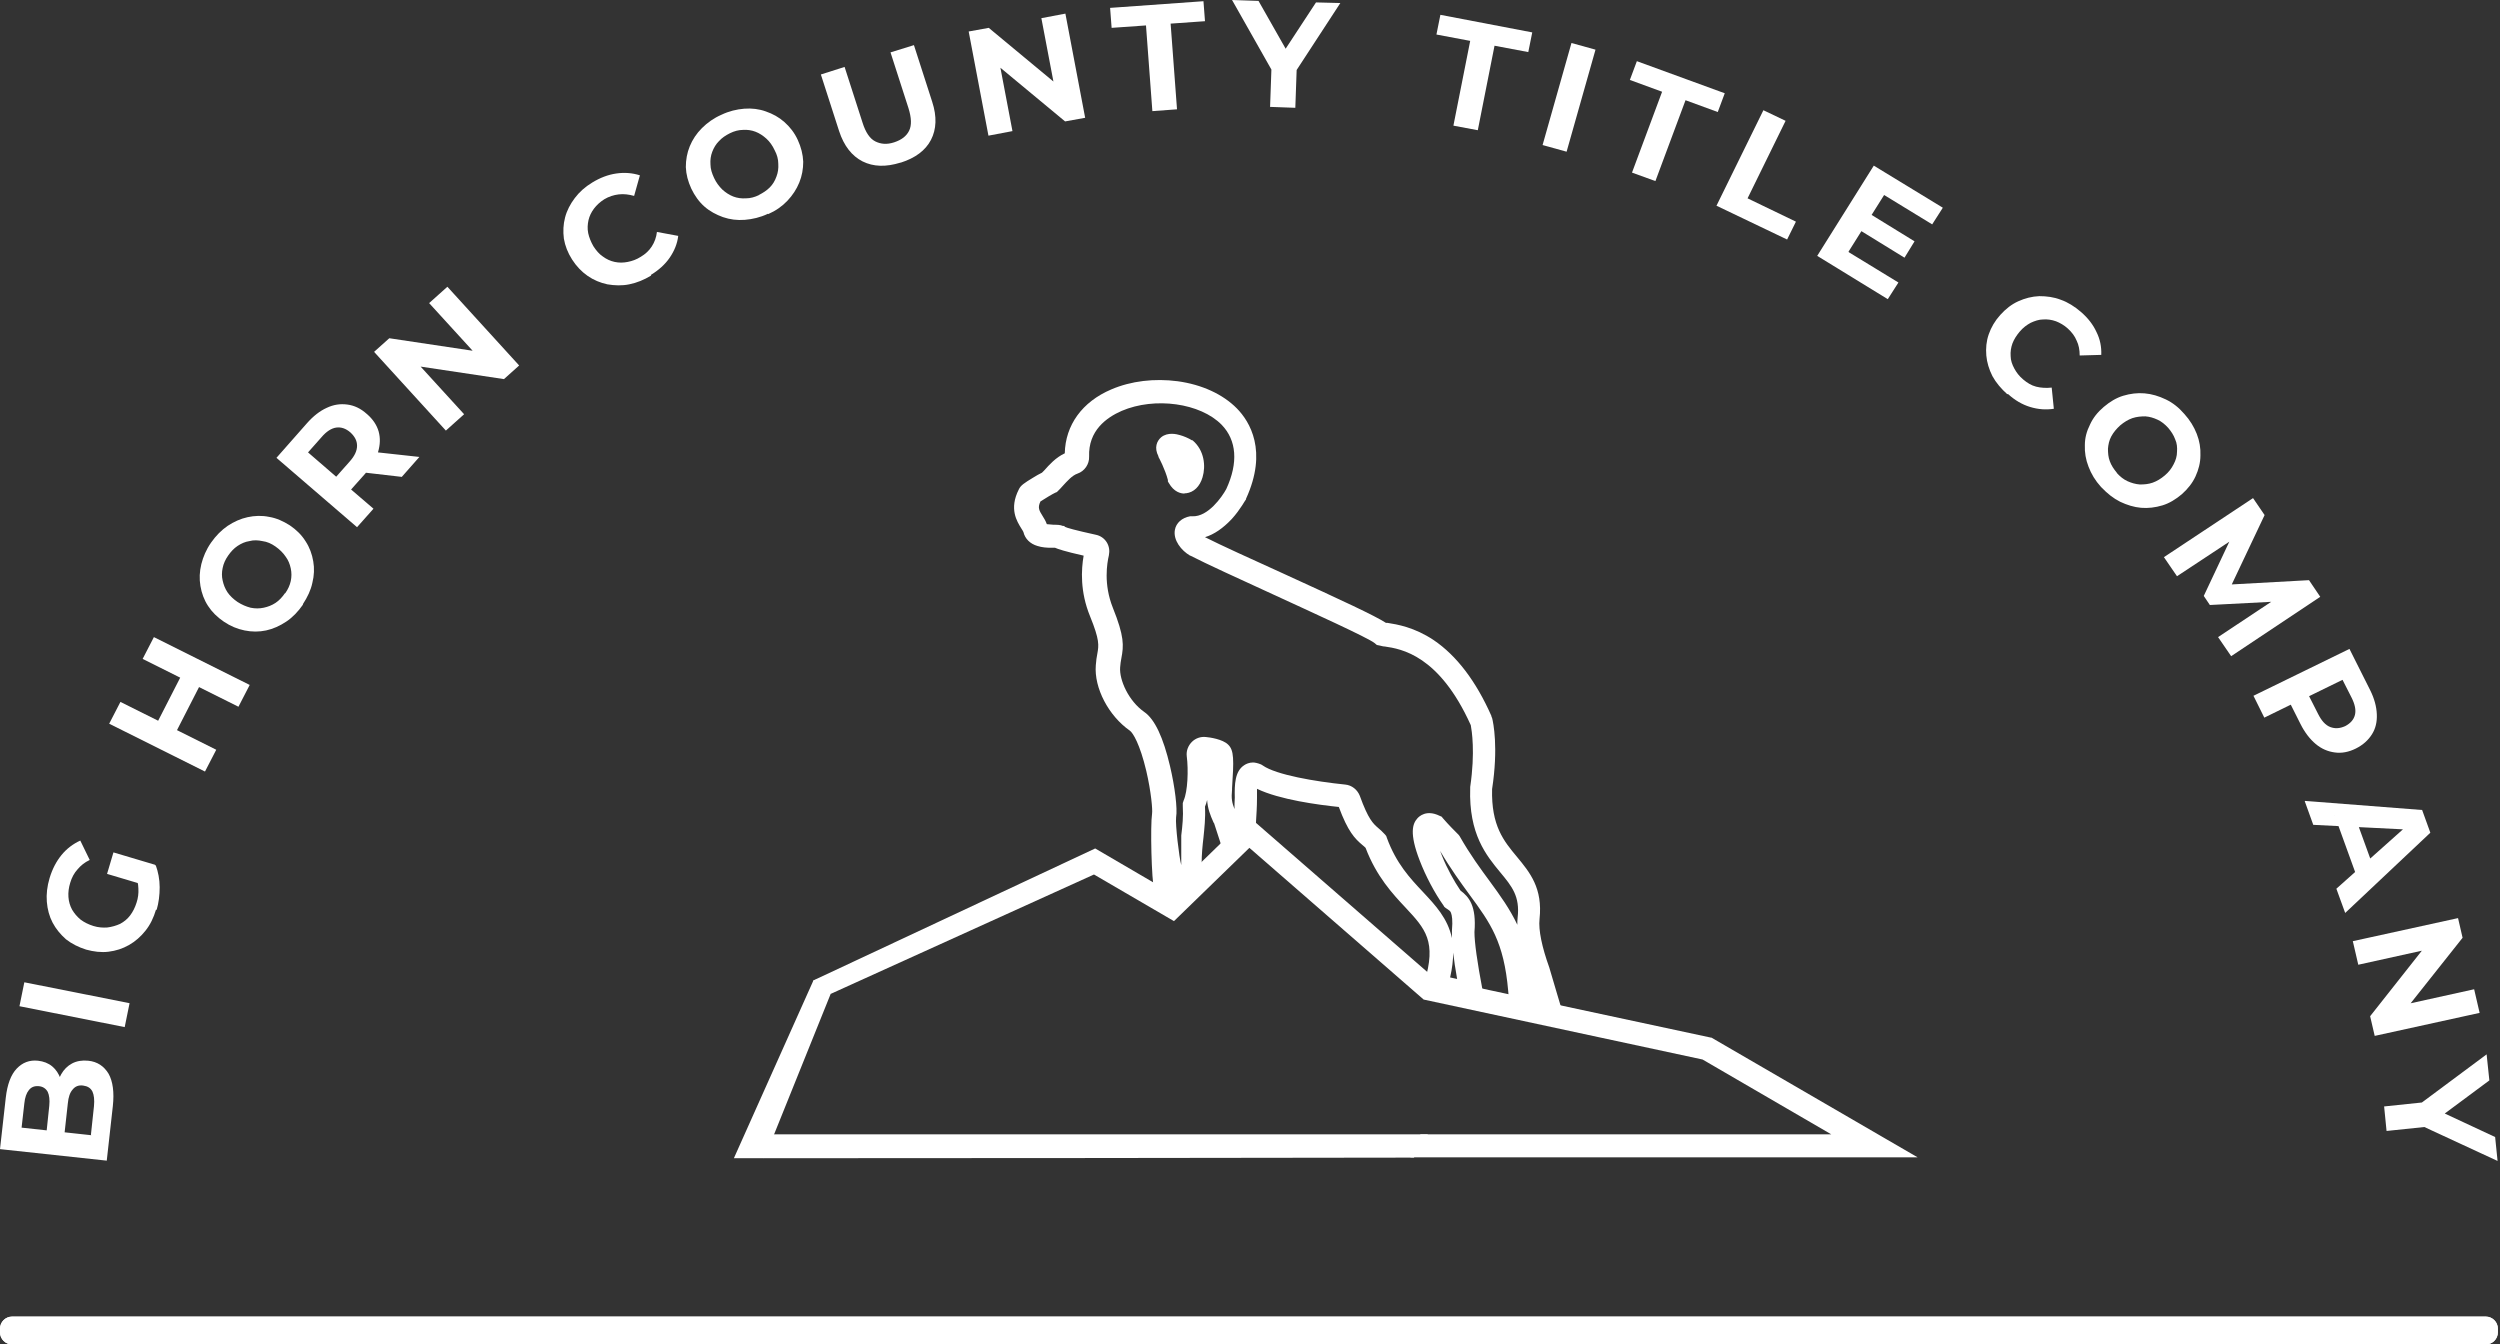 <svg width="225" height="121" viewBox="0 0 225 121" fill="none" xmlns="http://www.w3.org/2000/svg">
<rect x="0" y="0" width="225" height="121" fill="#333333" stroke="none"/>
<g clip-path="url(#clip0_15047_45)">
<path d="M223.713 118.493H1.095C0.49 118.493 0 118.981 0 119.583V119.91C0 120.512 0.49 121 1.095 121H223.713C224.318 121 224.808 120.512 224.808 119.91V119.583C224.808 118.981 224.318 118.493 223.713 118.493Z" fill="white"/>
<path d="M223.713 118.493H1.095C0.49 118.493 0 118.981 0 119.583V119.91C0 120.512 0.49 121 1.095 121H223.713C224.318 121 224.808 120.512 224.808 119.91V119.583C224.808 118.981 224.318 118.493 223.713 118.493Z" fill="white"/>
<path d="M9.608 104.458L0 103.422L0.52 98.789C0.657 97.59 0.985 96.718 1.505 96.173C2.026 95.628 2.655 95.383 3.422 95.465C3.914 95.519 4.352 95.683 4.708 95.982C5.037 96.255 5.283 96.636 5.447 97.073C5.611 97.508 5.639 98.026 5.584 98.571L5.037 98.244C5.091 97.645 5.255 97.127 5.502 96.691C5.748 96.255 6.077 95.928 6.487 95.71C6.898 95.492 7.391 95.41 7.938 95.465C8.759 95.546 9.361 95.955 9.772 96.636C10.155 97.318 10.292 98.299 10.155 99.552L9.608 104.458ZM8.184 102.114L8.458 99.552C8.513 98.98 8.458 98.544 8.321 98.244C8.157 97.917 7.883 97.754 7.473 97.699C7.062 97.645 6.761 97.781 6.542 98.054C6.296 98.326 6.159 98.735 6.104 99.307L5.803 102.032L4.188 101.869L4.434 99.525C4.489 98.98 4.434 98.571 4.297 98.272C4.133 97.972 3.859 97.781 3.476 97.754C3.093 97.727 2.819 97.835 2.6 98.108C2.381 98.381 2.245 98.762 2.19 99.307L1.943 101.487L8.212 102.169L8.184 102.114Z" fill="white"/>
<path d="M11.223 92.44L1.752 90.559L2.19 88.406L11.661 90.287L11.223 92.44Z" fill="white"/>
<path d="M14.042 81.866C13.823 82.602 13.522 83.228 13.084 83.773C12.673 84.291 12.181 84.727 11.606 85.054C11.031 85.381 10.429 85.572 9.772 85.654C9.115 85.736 8.43 85.654 7.746 85.463C7.062 85.245 6.46 84.945 5.94 84.537C5.447 84.1 5.036 83.61 4.735 83.038C4.434 82.465 4.27 81.839 4.215 81.157C4.16 80.476 4.243 79.767 4.462 79.032C4.708 78.214 5.064 77.533 5.529 76.96C5.994 76.388 6.569 75.952 7.226 75.652L8.075 77.397C7.609 77.615 7.253 77.914 6.98 78.241C6.679 78.568 6.46 78.977 6.323 79.44C6.186 79.876 6.131 80.312 6.159 80.721C6.186 81.13 6.295 81.512 6.487 81.866C6.679 82.193 6.925 82.493 7.253 82.765C7.582 83.01 7.965 83.201 8.403 83.338C8.841 83.474 9.252 83.501 9.662 83.474C10.073 83.419 10.456 83.31 10.812 83.147C11.168 82.956 11.469 82.711 11.715 82.384C11.961 82.057 12.153 81.675 12.29 81.239C12.427 80.83 12.482 80.394 12.454 79.958C12.454 79.522 12.317 79.059 12.098 78.596L14.014 77.86C14.233 78.459 14.37 79.141 14.37 79.849C14.37 80.558 14.288 81.239 14.097 81.893L14.042 81.866ZM13.111 79.686L9.635 78.65L10.21 76.715L13.96 77.832L13.111 79.686Z" fill="white"/>
<path d="M12.838 59.301L13.85 57.339L22.473 61.645L21.46 63.607L12.838 59.301ZM19.462 67.477L18.449 69.439L9.827 65.133L10.839 63.171L19.462 67.477ZM17.984 61.699L15.849 65.869L14.152 65.024L16.287 60.854L17.984 61.699Z" fill="white"/>
<path d="M27.263 54.423C26.825 55.05 26.332 55.567 25.757 55.949C25.183 56.33 24.58 56.603 23.951 56.739C23.321 56.875 22.664 56.875 22.007 56.739C21.35 56.603 20.748 56.358 20.146 55.949C19.544 55.54 19.078 55.077 18.723 54.532C18.367 53.987 18.148 53.387 18.038 52.733C17.929 52.079 17.956 51.452 18.12 50.771C18.285 50.117 18.558 49.463 18.996 48.836C19.434 48.209 19.927 47.719 20.474 47.337C21.049 46.956 21.651 46.683 22.281 46.547C22.911 46.41 23.567 46.383 24.224 46.52C24.881 46.629 25.484 46.901 26.086 47.283C26.688 47.691 27.153 48.155 27.509 48.727C27.865 49.272 28.084 49.871 28.194 50.526C28.303 51.152 28.276 51.806 28.111 52.461C27.974 53.115 27.673 53.741 27.263 54.368V54.423ZM25.675 53.387C25.922 53.033 26.086 52.678 26.168 52.297C26.25 51.916 26.25 51.534 26.168 51.152C26.086 50.771 25.949 50.417 25.703 50.09C25.484 49.763 25.183 49.463 24.799 49.19C24.416 48.918 24.033 48.754 23.622 48.7C23.239 48.618 22.828 48.591 22.445 48.7C22.062 48.754 21.706 48.918 21.378 49.136C21.049 49.354 20.776 49.654 20.529 50.008C20.283 50.362 20.119 50.716 20.037 51.125C19.954 51.507 19.954 51.888 20.037 52.242C20.119 52.624 20.256 52.978 20.474 53.305C20.694 53.632 21.022 53.932 21.378 54.177C21.761 54.423 22.144 54.586 22.555 54.695C22.965 54.777 23.349 54.777 23.732 54.695C24.115 54.613 24.471 54.477 24.799 54.259C25.128 54.041 25.401 53.741 25.648 53.387H25.675Z" fill="white"/>
<path d="M32.162 47.473L24.881 41.205L27.619 38.099C28.193 37.445 28.796 36.981 29.398 36.709C30.027 36.409 30.63 36.327 31.259 36.409C31.889 36.491 32.464 36.763 33.011 37.254C33.558 37.717 33.914 38.262 34.078 38.834C34.243 39.434 34.215 40.034 34.024 40.688C33.832 41.342 33.422 41.968 32.874 42.623L30.931 44.803L30.849 43.413L33.613 45.784L32.135 47.446L32.162 47.473ZM36.186 42.922L31.943 42.432L33.504 40.66L37.746 41.124L36.159 42.922H36.186ZM31.04 43.604L29.589 43.658L31.451 41.56C31.916 41.042 32.135 40.579 32.135 40.115C32.135 39.652 31.916 39.27 31.533 38.916C31.122 38.562 30.712 38.426 30.274 38.48C29.836 38.535 29.37 38.834 28.932 39.352L27.071 41.451L26.934 40.034L31.067 43.604H31.04Z" fill="white"/>
<path d="M40.128 38.753L33.668 31.667L35.037 30.441L43.933 31.776L43.276 32.376L38.622 27.279L40.265 25.808L46.724 32.893L45.356 34.12L36.46 32.784L37.117 32.185L41.77 37.281L40.128 38.753Z" fill="white"/>
<path d="M58.604 24.799C57.974 25.181 57.317 25.454 56.633 25.59C55.976 25.726 55.319 25.699 54.662 25.59C54.033 25.454 53.43 25.208 52.883 24.827C52.336 24.445 51.87 23.955 51.487 23.355C51.104 22.756 50.858 22.129 50.748 21.475C50.666 20.821 50.693 20.194 50.858 19.567C51.022 18.94 51.323 18.368 51.733 17.823C52.144 17.278 52.664 16.815 53.294 16.433C54.005 15.997 54.717 15.725 55.456 15.616C56.195 15.507 56.907 15.561 57.591 15.779L57.071 17.632C56.578 17.496 56.14 17.441 55.675 17.496C55.237 17.55 54.799 17.687 54.389 17.932C54.005 18.177 53.704 18.45 53.458 18.777C53.212 19.104 53.047 19.458 52.965 19.812C52.883 20.194 52.856 20.575 52.938 20.984C53.02 21.366 53.184 21.774 53.403 22.156C53.649 22.538 53.923 22.865 54.252 23.083C54.58 23.328 54.936 23.491 55.319 23.573C55.702 23.655 56.086 23.655 56.496 23.573C56.907 23.491 57.29 23.355 57.673 23.11C58.084 22.865 58.412 22.565 58.659 22.183C58.905 21.802 59.069 21.366 59.124 20.875L61.04 21.23C60.958 21.938 60.684 22.592 60.273 23.192C59.863 23.791 59.288 24.309 58.576 24.745L58.604 24.799Z" fill="white"/>
<path d="M69.115 19.24C68.431 19.567 67.719 19.73 67.035 19.785C66.35 19.84 65.694 19.758 65.064 19.54C64.462 19.322 63.887 19.022 63.394 18.586C62.902 18.15 62.518 17.605 62.217 16.978C61.916 16.324 61.752 15.697 61.725 15.043C61.725 14.389 61.834 13.762 62.08 13.163C62.327 12.563 62.683 12.018 63.175 11.528C63.668 11.037 64.243 10.628 64.927 10.329C65.612 10.002 66.296 9.838 66.98 9.783C67.664 9.729 68.321 9.811 68.924 10.029C69.553 10.247 70.1 10.546 70.593 10.982C71.086 11.419 71.496 11.936 71.798 12.59C72.099 13.245 72.263 13.899 72.29 14.553C72.29 15.207 72.181 15.833 71.934 16.433C71.688 17.032 71.332 17.578 70.867 18.068C70.402 18.559 69.827 18.967 69.142 19.267L69.115 19.24ZM68.294 17.55C68.677 17.36 69.006 17.142 69.279 16.869C69.553 16.596 69.745 16.27 69.882 15.888C70.018 15.534 70.073 15.152 70.046 14.743C70.046 14.335 69.936 13.926 69.717 13.517C69.526 13.108 69.279 12.754 68.978 12.481C68.677 12.209 68.349 11.991 67.993 11.855C67.637 11.718 67.254 11.664 66.871 11.691C66.487 11.691 66.077 11.8 65.694 11.991C65.31 12.182 64.982 12.4 64.708 12.699C64.434 12.972 64.243 13.299 64.106 13.653C63.969 14.008 63.914 14.389 63.942 14.798C63.942 15.207 64.079 15.615 64.27 16.024C64.462 16.433 64.708 16.76 65.009 17.06C65.31 17.332 65.639 17.55 65.995 17.687C66.35 17.823 66.734 17.877 67.144 17.85C67.528 17.85 67.938 17.741 68.321 17.55H68.294Z" fill="white"/>
<path d="M81.049 14.634C79.736 15.043 78.613 15.016 77.628 14.525C76.67 14.035 75.958 13.136 75.52 11.8L73.878 6.704L76.013 6.023L77.628 11.037C77.902 11.909 78.285 12.482 78.778 12.727C79.27 12.972 79.818 13.027 80.475 12.809C81.132 12.591 81.57 12.264 81.816 11.773C82.062 11.282 82.035 10.601 81.761 9.729L80.146 4.715L82.254 4.061L83.896 9.157C84.334 10.492 84.279 11.637 83.787 12.591C83.294 13.544 82.363 14.226 81.077 14.634H81.049Z" fill="white"/>
<path d="M88.96 12.209L87.181 2.834L88.987 2.507L95.885 8.23L95.009 8.394L93.723 1.635L95.885 1.226L97.664 10.601L95.858 10.928L88.96 5.205L89.836 5.042L91.122 11.8L88.96 12.209Z" fill="white"/>
<path d="M103.713 10.002L103.139 2.289L100.046 2.507L99.909 0.709L108.312 0.109L108.449 1.908L105.356 2.126L105.931 9.838L103.713 10.002Z" fill="white"/>
<path d="M114.307 9.647L114.444 5.75L114.909 7.113L110.885 0L113.267 0.082L116.36 5.532L114.991 5.478L118.44 0.218L120.63 0.273L116.168 7.113L116.716 5.805L116.579 9.702L114.334 9.62L114.307 9.647Z" fill="white"/>
<path d="M130.812 11.283L132.318 3.679L129.279 3.107L129.635 1.335L137.902 2.916L137.546 4.687L134.507 4.115L133.002 11.719L130.812 11.31V11.283Z" fill="white"/>
<path d="M138.832 13.054L141.432 3.87L143.595 4.469L140.994 13.653L138.832 13.054Z" fill="white"/>
<path d="M146.88 15.534L149.589 8.257L146.688 7.195L147.318 5.505L155.228 8.394L154.599 10.083L151.697 9.02L148.987 16.297L146.88 15.534Z" fill="white"/>
<path d="M154.489 18.504L158.705 9.92L160.703 10.874L157.281 17.85L161.633 19.949L160.84 21.557L154.462 18.504H154.489Z" fill="white"/>
<path d="M168.367 19.295L172.308 21.72L171.405 23.192L167.464 20.766L168.367 19.295ZM166.396 22.701L170.858 25.426L169.9 26.925L163.549 23.028L168.641 14.907L174.854 18.695L173.896 20.194L169.571 17.55L166.369 22.647L166.396 22.701Z" fill="white"/>
<path d="M180.657 35.482C180.11 34.992 179.644 34.447 179.316 33.847C179.015 33.248 178.823 32.621 178.768 31.994C178.714 31.34 178.768 30.713 178.987 30.086C179.206 29.46 179.535 28.887 180.027 28.342C180.52 27.797 181.04 27.388 181.642 27.116C182.245 26.843 182.874 26.68 183.531 26.653C184.188 26.653 184.845 26.734 185.474 26.98C186.104 27.198 186.706 27.579 187.281 28.07C187.911 28.615 188.376 29.214 188.677 29.868C189.006 30.522 189.142 31.204 189.115 31.939L187.172 31.994C187.172 31.503 187.089 31.04 186.898 30.659C186.734 30.25 186.46 29.896 186.104 29.569C185.776 29.269 185.392 29.051 185.037 28.915C184.653 28.778 184.27 28.724 183.887 28.751C183.504 28.751 183.12 28.887 182.765 29.051C182.409 29.242 182.08 29.487 181.779 29.841C181.478 30.195 181.259 30.55 181.122 30.904C180.985 31.285 180.931 31.667 180.958 32.048C180.958 32.43 181.095 32.812 181.287 33.166C181.478 33.52 181.724 33.847 182.08 34.147C182.436 34.447 182.819 34.692 183.257 34.801C183.695 34.91 184.161 34.937 184.653 34.883L184.845 36.79C184.133 36.899 183.422 36.845 182.71 36.627C181.998 36.409 181.341 36.027 180.712 35.455L180.657 35.482Z" fill="white"/>
<path d="M189.088 43.822C188.568 43.249 188.212 42.65 187.965 41.996C187.719 41.369 187.61 40.715 187.637 40.061C187.637 39.407 187.801 38.807 188.102 38.208C188.376 37.608 188.787 37.09 189.334 36.627C189.881 36.164 190.456 35.809 191.086 35.619C191.715 35.428 192.372 35.346 193.002 35.401C193.659 35.455 194.288 35.646 194.918 35.946C195.547 36.245 196.095 36.681 196.588 37.254C197.108 37.826 197.464 38.426 197.71 39.052C197.956 39.679 198.066 40.333 198.038 40.987C198.038 41.641 197.874 42.268 197.6 42.868C197.327 43.467 196.916 43.985 196.369 44.476C195.821 44.939 195.246 45.293 194.617 45.484C193.987 45.675 193.33 45.757 192.701 45.702C192.071 45.648 191.442 45.457 190.812 45.157C190.21 44.857 189.662 44.421 189.142 43.876L189.088 43.822ZM190.511 42.568C190.812 42.895 191.113 43.14 191.469 43.304C191.825 43.467 192.208 43.576 192.591 43.603C192.975 43.603 193.358 43.576 193.741 43.44C194.124 43.304 194.48 43.086 194.836 42.786C195.192 42.486 195.438 42.159 195.63 41.778C195.821 41.423 195.931 41.042 195.931 40.66C195.958 40.279 195.931 39.897 195.766 39.543C195.63 39.161 195.411 38.834 195.137 38.507C194.836 38.18 194.535 37.935 194.179 37.772C193.823 37.608 193.467 37.499 193.084 37.472C192.701 37.472 192.318 37.499 191.907 37.635C191.524 37.772 191.168 37.99 190.812 38.289C190.484 38.589 190.21 38.916 190.018 39.27C189.827 39.625 189.745 40.006 189.717 40.388C189.717 40.769 189.745 41.151 189.881 41.505C190.018 41.887 190.237 42.214 190.511 42.541V42.568Z" fill="white"/>
<path d="M194.753 50.144L202.773 44.83L203.814 46.356L200.447 53.469L199.899 52.651L207.81 52.215L208.823 53.714L200.803 59.056L199.626 57.339L204.963 53.796L205.182 54.123L198.887 54.45L198.339 53.633L201.022 47.937L201.295 48.318L195.93 51.861L194.753 50.144Z" fill="white"/>
<path d="M202.801 62.626L211.451 58.402L213.312 62.108C213.695 62.871 213.887 63.607 213.914 64.288C213.942 64.969 213.805 65.569 213.476 66.087C213.148 66.605 212.683 67.041 212.026 67.368C211.369 67.695 210.739 67.804 210.137 67.722C209.507 67.64 208.933 67.395 208.413 66.959C207.893 66.523 207.427 65.923 207.044 65.16L205.73 62.544L207.071 62.98L203.787 64.588L202.801 62.599V62.626ZM206.852 63.116L207.372 61.781L208.632 64.261C208.933 64.86 209.288 65.269 209.726 65.433C210.164 65.596 210.575 65.569 211.068 65.351C211.533 65.106 211.834 64.779 211.944 64.343C212.053 63.907 211.944 63.389 211.643 62.789L210.383 60.309L211.779 60.718L206.88 63.116H206.852Z" fill="white"/>
<path d="M207.454 72.082L217.992 72.9L218.731 74.944L211.067 82.166L210.273 79.985L217.117 73.881L217.418 74.698L208.193 74.235L207.427 72.109L207.454 72.082ZM210.109 73.39H211.916L213.586 77.996L212.19 79.113L210.109 73.363V73.39Z" fill="white"/>
<path d="M211.779 84.7L221.223 82.629L221.633 84.4L216.077 91.404L215.885 90.532L222.673 89.033L223.166 91.159L213.723 93.23L213.312 91.459L218.841 84.455L219.033 85.327L212.245 86.826L211.752 84.7H211.779Z" fill="white"/>
<path d="M214.571 99.58L218.486 99.171L217.199 99.798L223.796 94.892L224.042 97.236L218.978 100.997L218.841 99.662L224.562 102.332L224.781 104.485L217.309 101.024L218.704 101.378L214.79 101.787L214.571 99.58Z" fill="white"/>
<path d="M154.024 93.394L129.115 88.052L112.363 73.472L105.328 80.312L98.567 76.361C90.109 80.312 81.651 84.291 73.193 88.243V88.406C73.44 88.543 73.686 88.706 73.96 88.87C74.261 89.061 74.535 89.251 74.781 89.442C82.664 85.872 90.575 82.275 98.458 78.705L105.657 82.901L112.445 76.306L128.129 89.96L153.23 95.356L164.808 102.087H127.828C127.828 102.142 127.828 102.223 127.883 102.251C127.938 102.305 128.02 102.251 128.047 102.305C128.047 102.332 127.993 102.441 127.938 102.469C127.828 102.523 127.746 102.523 127.719 102.523C127.527 102.523 126.706 102.496 125.611 102.441L126.952 104.158H172.582L153.996 93.366L154.024 93.394Z" fill="white"/>
<path d="M135.931 91.404L135.739 89.197C135.356 84.755 134.124 83.065 132.263 80.531C131.469 79.44 130.566 78.214 129.608 76.579C129.662 76.715 129.717 76.879 129.799 77.07C130.237 78.16 130.867 79.304 131.442 80.149C132.208 80.721 132.892 81.512 132.701 83.882C132.701 84.809 132.947 86.581 133.44 89.169L133.714 90.614L132.263 90.396C131.195 90.232 129.991 90.014 128.951 89.769L127.856 89.496L128.184 88.434C129.334 84.727 128.267 83.583 126.515 81.702C125.338 80.449 123.887 78.895 122.902 76.306C122.819 76.225 122.737 76.143 122.628 76.061C121.916 75.462 121.314 74.835 120.493 72.627C118.659 72.437 115.155 71.973 113.13 70.992C113.13 71.183 113.13 71.428 113.13 71.728V71.782C113.13 72.682 113.075 73.309 113.048 73.826C112.965 75.571 113.02 75.952 112.692 75.489L111.871 76.279L111.131 77.206C110.256 76.988 110.776 78.623 110.42 77.832L109.954 78.296L109.489 78.051C110.009 75.843 110.31 77.342 109.298 74.181C109.298 74.126 109.243 74.072 109.215 74.017C108.914 73.336 108.695 72.791 108.641 72.001C108.586 72.219 108.531 72.409 108.449 72.6C108.504 73.663 108.394 74.535 108.312 75.38C108.23 76.088 108.148 76.852 108.148 77.751V78.814L107.19 79.904C106.314 79.904 106.752 81.048 106.177 80.503H105.219L104.59 80.122C104.644 81.811 103.933 80.312 103.878 80.122C103.631 79.195 103.522 74.317 103.686 73.227C103.741 72.873 103.604 71.265 103.166 69.384C102.591 66.959 101.962 65.951 101.688 65.76C99.772 64.424 98.458 61.917 98.622 59.873C98.65 59.437 98.704 59.138 98.759 58.838C98.896 58.075 98.978 57.611 98.102 55.458C97.199 53.251 97.308 51.262 97.528 50.008C95.83 49.627 95.201 49.408 94.954 49.299C94.872 49.299 94.708 49.299 94.599 49.299C94.243 49.299 93.778 49.272 93.367 49.136C92.71 48.945 92.245 48.482 92.108 47.882C92.08 47.801 91.998 47.692 91.916 47.555C91.533 46.928 90.794 45.811 91.697 44.04C91.861 43.685 92.19 43.468 92.956 43.004C93.203 42.841 93.558 42.65 93.778 42.541C93.832 42.486 93.914 42.405 93.996 42.323C94.407 41.86 95.009 41.178 95.83 40.797C95.885 38.262 97.391 36.164 100.018 35.047C101.798 34.283 103.905 34.038 105.985 34.311C108.175 34.611 110.064 35.483 111.323 36.763C112.473 37.935 114.115 40.579 112.144 44.885V44.939C112.09 44.966 111.652 45.838 110.858 46.711C110.091 47.528 109.27 48.1 108.449 48.346C109.9 49.081 112.61 50.308 115.429 51.589C120.849 54.069 123.723 55.404 124.735 56.058C124.79 56.058 124.818 56.058 124.872 56.058C125.721 56.194 127.281 56.44 129.033 57.611C131.086 59.001 132.838 61.29 134.234 64.452V64.533C134.261 64.533 134.288 64.615 134.288 64.615C134.398 65.024 134.863 67.286 134.288 71.019C134.206 74.317 135.329 75.68 136.533 77.124C137.683 78.514 138.86 79.931 138.558 82.711C138.449 83.692 138.777 85.245 139.434 87.071C139.9 88.679 140.392 90.287 140.858 91.868C140.611 91.868 140.365 91.895 140.119 91.922C140.037 91.649 139.818 91.459 139.544 91.404C139.215 91.35 138.942 91.54 138.914 91.568V92.085C138.75 92.031 138.422 91.922 138.121 91.622C137.956 91.459 137.847 91.295 137.792 91.159C137.162 91.159 136.56 91.213 135.931 91.241V91.404ZM130.511 87.97C130.73 88.025 130.922 88.052 131.141 88.107C130.976 87.207 130.867 86.417 130.785 85.736C130.785 86.39 130.703 87.126 130.511 87.97ZM112.719 68.621C112.938 68.621 113.184 68.676 113.458 68.785L113.568 68.839L113.65 68.894C114.854 69.739 118.385 70.338 121.068 70.611C121.67 70.665 122.162 71.074 122.381 71.619C123.148 73.745 123.586 74.126 124.024 74.508C124.215 74.671 124.407 74.835 124.653 75.107L124.763 75.244L124.818 75.407C125.666 77.724 126.898 79.032 128.075 80.285C129.197 81.484 130.292 82.656 130.675 84.428C130.675 84.21 130.675 84.019 130.675 83.828V83.746C130.757 82.82 130.675 82.384 130.593 82.166C130.538 82.002 130.456 81.948 130.21 81.784C130.183 81.784 130.155 81.73 130.128 81.73L129.991 81.621L129.909 81.484C129.115 80.367 128.321 78.868 127.774 77.451C126.816 74.971 127.144 74.126 127.555 73.663C127.719 73.472 128.376 72.845 129.553 73.418L129.745 73.499L129.881 73.663C130.347 74.208 130.976 74.835 131.168 75.026L131.277 75.135L131.36 75.244C132.318 76.933 133.248 78.187 134.069 79.304C135.027 80.612 135.876 81.784 136.56 83.228C136.56 83.01 136.56 82.793 136.588 82.574C136.807 80.667 136.068 79.767 135.027 78.514C133.768 76.988 132.181 75.08 132.318 70.938V70.883V70.829C132.783 67.668 132.454 65.733 132.372 65.269C129.526 58.947 126.104 58.402 124.626 58.184C124.462 58.184 124.325 58.129 124.188 58.102L123.914 58.047L123.723 57.884C123.121 57.393 118.002 55.077 114.635 53.523C111.487 52.079 108.504 50.717 107.135 50.008H107.108C106.314 49.545 105.575 48.618 105.739 47.692C105.849 47.065 106.369 46.602 107.108 46.465H107.217H107.327C108.723 46.52 109.982 44.721 110.365 44.013C111.46 41.642 111.296 39.625 109.954 38.235C108.038 36.273 103.933 35.701 100.949 36.981C99.58 37.581 97.938 38.753 98.02 41.096C98.047 41.778 97.61 42.405 96.98 42.623C96.487 42.786 96.022 43.331 95.666 43.713C95.502 43.904 95.365 44.04 95.228 44.176L95.119 44.285L94.982 44.34C94.79 44.421 93.969 44.912 93.641 45.13C93.367 45.702 93.531 45.947 93.832 46.438C93.969 46.656 94.106 46.874 94.215 47.174C94.38 47.201 94.653 47.201 94.818 47.228C95.119 47.228 95.42 47.228 95.666 47.337H95.776C95.776 47.364 95.858 47.419 95.858 47.419C95.995 47.501 96.761 47.719 98.622 48.128C99.033 48.209 99.389 48.455 99.608 48.809C99.827 49.163 99.882 49.572 99.799 49.981C99.635 50.689 99.307 52.57 100.155 54.695C101.195 57.284 101.141 58.102 100.922 59.246C100.867 59.492 100.839 59.764 100.812 60.064C100.73 61.209 101.579 63.089 102.975 64.07C103.933 64.724 104.699 66.387 105.301 68.948C105.739 70.802 105.985 72.791 105.849 73.554C105.767 74.181 106.122 77.178 106.314 77.86C106.314 77.587 106.314 75.434 106.314 75.189C106.423 74.29 106.506 73.499 106.451 72.546V72.273L106.533 72.028C106.889 71.237 106.971 69.33 106.807 68.049C106.752 67.558 106.944 67.095 107.272 66.768C107.6 66.441 108.066 66.278 108.531 66.332C108.86 66.359 110.037 66.523 110.529 67.013C111.077 67.531 111.049 68.403 110.885 70.938V71.047C110.803 71.892 110.885 72.246 111.104 72.818C111.104 72.518 111.104 72.164 111.131 71.782C111.104 70.611 111.131 69.412 111.98 68.867C112.144 68.757 112.418 68.621 112.801 68.621H112.719ZM106.615 44.421C106.259 44.421 105.657 44.285 105.192 43.468L105.11 43.331V43.195C104.863 42.241 104.288 41.151 104.261 41.124V41.069C103.85 40.279 104.124 39.679 104.507 39.352C105.11 38.862 105.931 39.08 106.204 39.162C106.506 39.243 106.971 39.434 107.272 39.625H107.327C108.394 40.524 108.531 41.941 108.23 42.95C107.984 43.794 107.436 44.312 106.752 44.394C106.725 44.394 106.67 44.394 106.615 44.394V44.421Z" fill="white"/>
<path d="M68.677 104.24C88.193 104.24 107.737 104.213 127.253 104.185C127.664 103.477 128.075 102.795 128.513 102.087H67.664C67.993 102.795 68.348 103.504 68.677 104.24Z" fill="white"/>
<path d="M74.097 88.325C73.96 88.297 73.878 88.215 73.823 88.188C73.714 88.134 73.522 88.106 73.194 88.27C70.812 93.584 68.431 98.926 66.049 104.24H68.65C68.951 104.158 69.06 104.104 69.033 104.076C69.033 104.022 68.869 103.995 68.869 103.967C68.869 103.967 68.951 103.967 68.978 103.913C68.978 103.885 68.978 103.831 68.978 103.804C70.922 98.98 72.865 94.156 74.808 89.333C74.808 89.197 74.808 88.978 74.644 88.706C74.535 88.515 74.398 88.379 74.316 88.297C74.261 88.297 74.179 88.297 74.097 88.297V88.325Z" fill="white"/>
</g>
<defs>
<clipPath id="clip0_15047_45">
<rect width="225" height="121" fill="white"/>
</clipPath>
</defs>
</svg>
